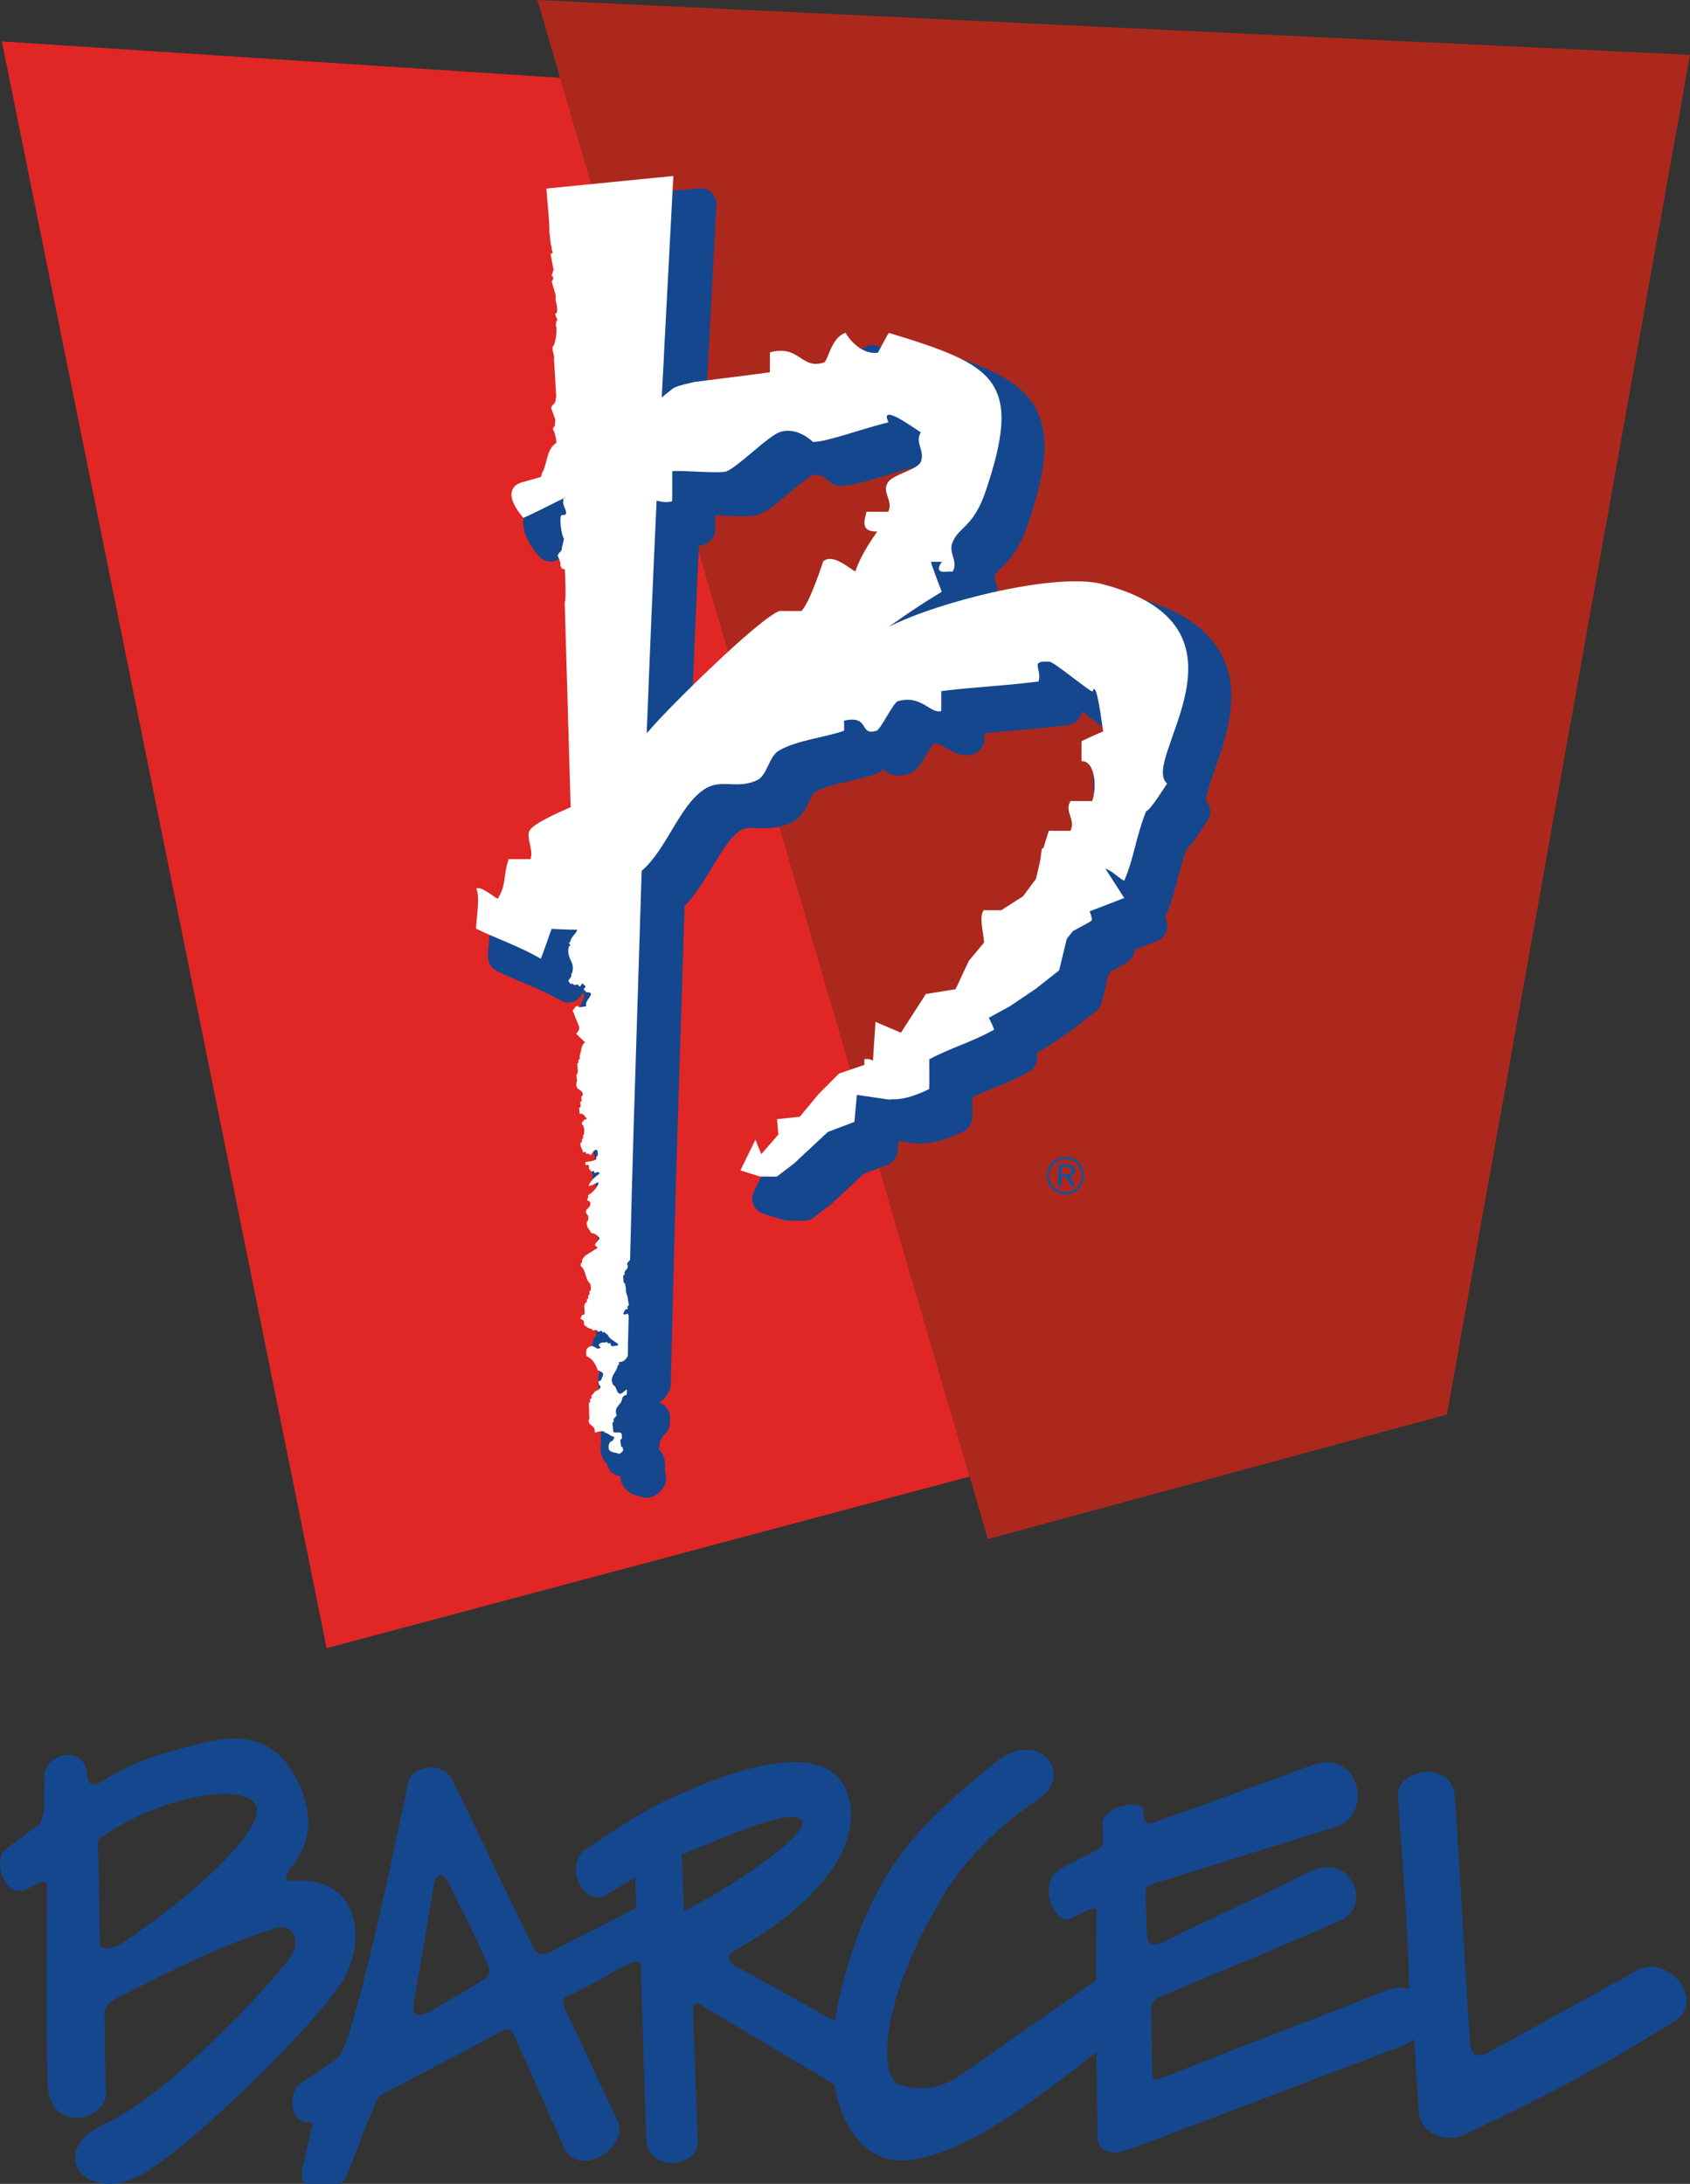 <svg width="65" height="84" viewBox="0 0 65 84" fill="none" xmlns="http://www.w3.org/2000/svg">
<rect x="0" y="0" width="65" height="84" fill="#333333" stroke="none"/>
<g clip-path="url(#clip0_101_3101)">
<path d="M37.995 59.198L55.652 54.408L65 2.11L20.669 0L37.995 59.198Z" fill="#AC281D"/>
<path d="M21.545 2.993L0.071 1.593L12.563 63.395L37.292 56.795L21.545 2.993Z" fill="#E02725"/>
<path d="M22.339 11.377C22.336 11.369 22.333 11.36 22.33 11.352C22.328 11.348 22.325 11.346 22.322 11.343C22.322 11.343 22.328 11.395 22.336 11.432C22.339 11.41 22.34 11.392 22.336 11.376L22.339 11.377Z" fill="#15478E"/>
<path d="M24.866 57.306C24.819 57.306 24.772 57.295 24.73 57.273C24.719 57.268 24.685 57.262 24.661 57.257C24.552 57.235 24.349 57.195 24.222 56.991C24.201 56.957 24.187 56.918 24.18 56.879C24.155 56.719 24.168 56.589 24.223 56.474C24.199 56.466 24.177 56.457 24.155 56.443C24.134 56.448 24.111 56.454 24.09 56.46C24.057 56.469 24.026 56.477 23.995 56.483C23.974 56.487 23.954 56.489 23.935 56.489C23.86 56.489 23.788 56.462 23.733 56.41C23.664 56.347 23.628 56.255 23.635 56.161C23.634 56.16 23.631 56.159 23.63 56.157C23.554 56.098 23.376 55.959 23.398 55.662C23.4 55.627 23.409 55.593 23.423 55.561L23.406 55.062C23.404 55.002 23.421 54.943 23.451 54.893C23.451 54.825 23.471 54.758 23.512 54.705C23.528 54.634 23.57 54.557 23.654 54.485C23.695 54.42 23.744 54.376 23.791 54.346C23.782 54.292 23.779 54.235 23.784 54.173C23.789 54.118 23.807 54.066 23.838 54.022C23.805 53.988 23.778 53.944 23.764 53.896C23.686 53.632 23.575 53.557 23.497 53.523C23.393 53.48 23.322 53.38 23.314 53.267L23.31 53.225C23.298 53.082 23.275 52.813 23.536 52.648C23.618 52.596 23.7 52.567 23.782 52.56C23.719 52.547 23.662 52.513 23.619 52.464C23.489 52.413 23.364 52.322 23.279 52.212C23.244 52.167 23.222 52.112 23.216 52.056C23.189 52.034 23.157 52.005 23.131 51.966C23.08 51.895 23.064 51.803 23.085 51.718C23.097 51.668 23.121 51.623 23.155 51.587C23.18 51.534 23.209 51.493 23.239 51.461C23.23 51.364 23.218 51.175 23.329 51.027C23.335 50.977 23.352 50.93 23.38 50.888C23.385 50.842 23.399 50.798 23.423 50.759C23.423 50.7 23.438 50.643 23.468 50.594C23.372 50.471 23.328 50.325 23.294 50.208C23.278 50.15 23.251 50.062 23.232 50.039C23.148 49.987 23.104 49.903 23.1 49.803L23.095 49.685C23.091 49.616 23.113 49.548 23.151 49.493C23.179 49.369 23.26 49.279 23.298 49.235C23.304 49.229 23.31 49.223 23.315 49.217C23.352 49.149 23.414 49.099 23.486 49.074C23.503 49.06 23.522 49.048 23.542 49.038C23.57 49.025 23.606 49.003 23.645 48.978C23.645 48.949 23.646 48.92 23.651 48.888C23.657 48.854 23.668 48.821 23.684 48.791C23.61 48.762 23.548 48.703 23.516 48.627C23.51 48.613 23.494 48.591 23.479 48.568C23.409 48.47 23.291 48.306 23.335 48.014C23.34 47.986 23.348 47.958 23.36 47.932C23.308 47.852 23.272 47.74 23.303 47.579C23.311 47.538 23.327 47.499 23.351 47.465C23.362 47.449 23.374 47.434 23.385 47.421C23.354 47.377 23.333 47.326 23.327 47.272C23.32 47.205 23.335 47.138 23.37 47.08C23.364 46.996 23.393 46.913 23.451 46.85C23.438 46.829 23.427 46.804 23.42 46.78C23.373 46.627 23.451 46.466 23.56 46.329C23.553 46.321 23.547 46.314 23.542 46.308C23.492 46.275 23.452 46.226 23.428 46.169C23.416 46.162 23.405 46.155 23.394 46.146C23.326 46.094 23.282 46.014 23.276 45.926L23.268 45.806C23.265 45.752 23.274 45.7 23.296 45.653C23.296 45.653 23.293 45.652 23.293 45.651C23.226 45.599 23.184 45.521 23.177 45.436C23.177 45.425 23.177 45.423 23.16 45.394C23.109 45.299 23.059 45.183 23.088 44.988C23.095 44.942 23.112 44.898 23.138 44.86C23.143 44.816 23.157 44.774 23.179 44.737C23.179 44.678 23.198 44.622 23.23 44.574C23.23 44.569 23.23 44.563 23.23 44.559C23.213 44.539 23.198 44.517 23.187 44.493C23.153 44.42 23.114 44.297 23.165 44.164C23.106 44.114 23.068 44.043 23.06 43.965L23.035 43.728C23.027 43.657 23.044 43.589 23.08 43.532L23.077 43.502C23.068 43.433 23.084 43.363 23.12 43.304L23.118 43.282C23.115 43.259 23.116 43.237 23.119 43.215C23.043 43.156 22.95 43.056 22.93 42.887C22.922 42.87 22.914 42.852 22.91 42.833C22.885 42.749 22.9 42.662 22.942 42.591C22.931 42.529 22.923 42.445 22.942 42.354C22.949 42.319 22.964 42.286 22.982 42.255C22.98 42.221 22.976 42.178 22.972 42.145C22.967 42.1 22.962 42.053 22.959 42.006C22.955 41.944 22.971 41.884 23.001 41.832C23.003 41.775 23.021 41.719 23.054 41.673C23.056 41.641 23.065 41.609 23.077 41.579C23.088 41.555 23.096 41.506 23.104 41.46C23.118 41.391 23.133 41.305 23.167 41.218L23.015 41.073C22.91 40.972 22.89 40.809 22.97 40.686C22.984 40.663 23.002 40.64 23.02 40.615C23.02 40.614 23.023 40.613 23.024 40.612C22.942 40.419 22.871 40.241 22.805 40.058C22.764 39.945 22.792 39.82 22.877 39.736C22.878 39.733 22.883 39.725 22.889 39.717C22.932 39.651 23.046 39.477 23.279 39.477C23.293 39.477 23.308 39.477 23.322 39.479C23.332 39.479 23.343 39.482 23.352 39.484C23.358 39.472 23.364 39.459 23.372 39.446C23.362 39.437 23.354 39.426 23.346 39.414C23.314 39.387 23.288 39.358 23.268 39.325C23.228 39.317 23.191 39.302 23.159 39.28C23.148 39.281 23.137 39.282 23.126 39.282C23.066 39.282 23.008 39.264 22.959 39.231C22.884 39.217 22.8 39.175 22.73 39.071C22.669 39.019 22.628 38.943 22.622 38.858C22.611 38.709 22.682 38.608 22.728 38.552C22.724 38.489 22.74 38.425 22.775 38.37C22.78 38.361 22.786 38.354 22.792 38.345C22.798 38.281 22.777 38.235 22.737 38.147C22.669 37.999 22.567 37.777 22.645 37.424C22.618 37.326 22.641 37.218 22.711 37.139C22.711 37.139 22.711 37.137 22.712 37.136C22.629 37.133 22.55 37.129 22.481 37.125C22.457 37.193 22.429 37.271 22.405 37.342C22.154 38.062 22.136 38.096 22.087 38.156C22.027 38.226 21.943 38.264 21.857 38.264C21.805 38.264 21.752 38.251 21.704 38.222C21.25 37.952 20.676 37.709 20.17 37.495C19.827 37.349 19.502 37.212 19.235 37.077C19.133 37.024 19.069 36.92 19.069 36.804C19.069 36.693 19.083 36.544 19.1 36.371C19.124 36.124 19.178 35.547 19.111 35.415C19.045 35.286 19.076 35.12 19.188 35.03C19.26 34.972 19.35 34.941 19.449 34.941C19.642 34.941 19.845 35.057 20.083 35.216C20.139 35.068 20.155 34.938 20.176 34.78C20.201 34.587 20.232 34.349 20.339 34.031C20.382 33.908 20.496 33.826 20.625 33.826L21.185 33.827C21.174 33.757 21.159 33.681 21.147 33.627C21.089 33.356 21.017 33.018 21.241 32.776C21.452 32.53 21.922 32.284 22.7 31.936C22.646 30.115 22.479 24.264 22.479 24.264C22.479 24.223 22.485 24.183 22.498 24.147C22.52 24.035 22.512 23.599 22.492 23.199C22.453 23.166 22.416 23.121 22.384 23.059C22.334 23 22.308 22.922 22.314 22.84C22.319 22.773 22.307 22.749 22.271 22.677C22.26 22.654 22.248 22.631 22.237 22.608C22.219 22.569 22.21 22.526 22.21 22.484C22.21 22.296 22.31 22.183 22.367 22.126C22.368 22.111 22.372 22.098 22.375 22.083C22.387 22.038 22.415 21.936 22.435 21.849C22.321 21.565 22.314 21.133 22.314 21.128C22.313 21.014 22.32 20.88 22.379 20.771C22.351 20.784 22.325 20.797 22.298 20.811C21.93 20.996 21.581 21.17 21.304 21.287C21.267 21.302 21.227 21.31 21.189 21.31C21.104 21.31 21.019 21.273 20.962 21.204C20.531 20.699 20.365 20.278 20.453 19.918C20.486 19.779 20.595 19.527 20.935 19.385C20.954 19.375 20.974 19.367 20.995 19.361L21.622 19.183C21.634 19.154 21.647 19.125 21.665 19.094C21.712 19.005 21.744 18.881 21.777 18.751C21.84 18.507 21.917 18.207 22.141 17.985C22.129 17.917 22.112 17.853 22.099 17.818C22.048 17.757 22.02 17.677 22.029 17.593L22.038 17.49C22.044 17.429 22.067 17.373 22.103 17.326C22.103 17.305 22.105 17.28 22.108 17.255C22.096 17.222 22.084 17.189 22.072 17.156C22.037 17.062 22.002 16.968 21.972 16.876C21.96 16.837 21.955 16.797 21.958 16.756C21.972 16.586 22.069 16.485 22.125 16.429C22.119 16.376 22.127 16.324 22.147 16.275L22.066 14.87C22.066 14.85 22.066 14.83 22.069 14.811C22.064 14.792 22.058 14.772 22.053 14.751C22.026 14.648 22.007 14.577 22.013 14.503L22.019 14.391C22.023 14.316 22.055 14.246 22.105 14.194C22.137 14.094 22.169 13.857 22.163 13.756C22.144 13.712 22.136 13.662 22.139 13.614L22.154 13.41C22.154 13.396 22.157 13.381 22.16 13.367C22.129 13.292 22.1 13.194 22.123 13.083C22.133 13.033 22.155 12.988 22.185 12.95C22.185 12.942 22.185 12.934 22.185 12.925L22.125 12.639C22.114 12.589 22.117 12.538 22.131 12.489C22.12 12.435 22.089 12.334 22.069 12.269C22.013 12.095 21.966 11.948 21.994 11.817C21.967 11.748 21.965 11.672 21.99 11.601C22.006 11.556 22.031 11.474 22.041 11.422C22.011 11.312 21.993 11.202 21.976 11.095C21.966 11.037 21.957 10.977 21.945 10.919C21.929 10.843 21.943 10.765 21.981 10.702C21.976 10.677 21.973 10.649 21.971 10.618C21.934 10.48 21.927 10.383 21.921 10.297C21.916 10.228 21.912 10.173 21.89 10.088C21.878 10.04 21.878 9.992 21.889 9.944C21.896 9.817 21.851 9.285 21.823 8.964C21.8 8.691 21.78 8.456 21.776 8.343C21.771 8.184 21.89 8.048 22.048 8.032L26.927 7.549C26.937 7.549 26.946 7.548 26.956 7.548C27.033 7.548 27.108 7.578 27.164 7.632C27.228 7.692 27.262 7.779 27.257 7.868L26.893 14.786C26.877 15.094 26.86 15.412 26.843 15.738C26.99 15.66 27.21 15.599 27.538 15.524C27.596 15.51 27.642 15.501 27.665 15.493C27.681 15.488 27.703 15.483 27.72 15.481C28.467 15.387 29.798 15.221 30.368 15.144L30.371 14.642C30.371 14.504 30.463 14.384 30.594 14.348C30.771 14.301 30.934 14.278 31.089 14.278C31.516 14.278 31.788 14.455 32.006 14.598C32.184 14.714 32.292 14.78 32.443 14.78C32.483 14.78 32.528 14.775 32.575 14.766C32.594 14.724 32.617 14.668 32.635 14.623C32.767 14.3 32.989 13.757 33.492 13.599C33.522 13.589 33.552 13.586 33.581 13.586C33.69 13.586 33.795 13.646 33.848 13.75C33.853 13.758 33.856 13.766 33.859 13.774C33.924 13.887 34.243 14.317 34.641 14.357C34.965 13.745 35.003 13.707 35.038 13.674C35.094 13.62 35.169 13.59 35.245 13.59C35.274 13.59 35.303 13.594 35.331 13.604C37.613 14.299 39.039 14.801 39.606 15.921C40.058 16.812 39.951 18.03 39.238 20.125C38.927 21.023 38.565 21.377 38.301 21.636C38.153 21.78 38.047 21.885 37.979 22.052C37.93 22.16 37.951 22.243 37.999 22.407C38.06 22.616 38.143 22.903 37.957 23.232C37.901 23.329 37.8 23.384 37.696 23.384C37.67 23.384 37.645 23.38 37.621 23.374C37.596 23.374 37.572 23.377 37.545 23.379C37.507 23.381 37.466 23.385 37.426 23.386C37.431 23.398 37.436 23.412 37.441 23.423C37.489 23.551 37.532 23.666 37.562 23.746C37.593 23.834 37.584 23.928 37.541 24.004C39.166 23.518 41.054 23.144 42.426 23.144C42.855 23.144 43.22 23.182 43.508 23.256C45.158 23.682 46.207 24.361 46.718 25.332C47.436 26.698 46.862 28.317 46.443 29.498C46.23 30.099 45.965 30.846 46.139 30.99C46.264 31.093 46.285 31.278 46.188 31.409C46.176 31.425 46.147 31.471 46.108 31.532C45.733 32.11 45.533 32.379 45.383 32.5C45.204 32.979 45.106 33.357 45.011 33.724C44.901 34.152 44.796 34.556 44.579 35.08C44.547 35.159 44.486 35.216 44.412 35.246L44.552 35.462C44.601 35.539 44.613 35.635 44.585 35.722C44.558 35.81 44.492 35.879 44.406 35.912L43.341 36.323C43.369 36.449 43.365 36.555 43.302 36.653C43.232 36.755 43.136 36.809 42.639 37.075L42.523 37.137L42.365 37.334L42.086 38.484C42.071 38.551 42.032 38.609 41.979 38.652L41.082 39.358C41.082 39.358 41.07 39.366 41.064 39.371L40.052 40.053C40.043 40.058 40.036 40.064 40.026 40.068L39.487 40.361C39.52 40.434 39.551 40.505 39.578 40.571C39.637 40.713 39.579 40.878 39.445 40.953C38.959 41.225 38.51 41.409 38.076 41.585C37.744 41.72 37.428 41.85 37.1 42.015C37.106 43.089 37.104 43.093 37.006 43.191C36.982 43.215 36.955 43.235 36.925 43.249C36.348 43.532 35.843 43.674 35.422 43.674C35.403 43.674 35.384 43.674 35.366 43.674L35.358 43.676C35.331 43.684 35.305 43.687 35.277 43.687C35.263 43.687 35.248 43.687 35.234 43.684L34.286 43.546L34.221 44.265C34.21 44.381 34.136 44.481 34.027 44.522L33.059 44.889L31.8 46.065C31.793 46.072 31.786 46.078 31.777 46.084L31.117 46.588C31.065 46.628 31.001 46.649 30.935 46.649L30.283 46.642C30.254 46.642 30.225 46.638 30.197 46.629L29.447 46.394C29.362 46.367 29.294 46.306 29.259 46.224C29.224 46.142 29.226 46.049 29.266 45.97L29.841 44.793C29.892 44.69 29.996 44.624 30.111 44.624C30.114 44.624 30.117 44.624 30.12 44.624C30.238 44.628 30.343 44.701 30.389 44.81L30.432 44.914L30.687 44.622L30.645 44.162C30.631 43.996 30.75 43.849 30.913 43.832L31.668 43.752L32.315 42.971C32.321 42.964 32.327 42.956 32.334 42.95L33.118 42.166C33.15 42.133 33.19 42.108 33.233 42.094L34.005 41.828C34.005 41.81 34.008 41.798 34.008 41.794C34.022 41.648 34.137 41.534 34.28 41.521C34.307 41.518 34.334 41.517 34.358 41.516L34.433 40.372C34.439 40.274 34.492 40.185 34.575 40.134C34.623 40.103 34.678 40.089 34.732 40.089C34.772 40.089 34.812 40.096 34.849 40.113L35.596 40.431L36.419 39.156C36.465 39.084 36.539 39.035 36.624 39.022L37.61 38.861L38.05 37.918C38.06 37.894 38.075 37.872 38.092 37.853L38.601 37.242C38.592 37.168 38.58 37.089 38.567 37.007C38.507 36.617 38.445 36.214 38.648 35.922C38.704 35.84 38.795 35.793 38.894 35.793L39.483 35.794L40.203 35.334L40.629 34.761C40.658 34.639 40.686 34.519 40.712 34.403C40.733 34.309 40.754 34.218 40.776 34.125L40.833 33.692C40.843 33.613 40.883 33.542 40.943 33.494C40.995 33.325 41.05 33.146 41.114 32.949C41.154 32.823 41.269 32.738 41.401 32.738L41.986 32.739C41.979 32.693 41.962 32.637 41.937 32.564C41.872 32.367 41.773 32.069 41.979 31.737C42.035 31.648 42.131 31.593 42.234 31.593L42.836 31.595C42.891 31.278 42.855 30.885 42.739 30.716C42.705 30.668 42.687 30.668 42.678 30.668C42.672 30.668 42.666 30.668 42.66 30.668C42.583 30.668 42.507 30.638 42.451 30.585C42.391 30.528 42.355 30.447 42.355 30.363L42.357 29.598C42.357 29.394 42.441 29.355 42.912 29.141C42.969 29.115 43.065 29.071 43.158 29.03C43.089 28.535 43.03 28.181 42.983 27.973C42.858 27.929 42.66 27.784 42.174 27.414C41.922 27.222 41.508 26.907 41.372 26.838C41.347 26.838 41.326 26.837 41.305 26.837C41.334 26.975 41.358 27.161 41.296 27.382C41.262 27.5 41.162 27.586 41.043 27.601C40.203 27.703 39.605 27.753 39.027 27.8C38.555 27.839 38.106 27.875 37.565 27.939L37.562 28.439C37.562 28.574 37.473 28.693 37.343 28.731C37.287 28.747 37.229 28.755 37.17 28.755C36.951 28.755 36.77 28.644 36.595 28.538C36.408 28.424 36.215 28.307 35.96 28.307C35.885 28.307 35.806 28.317 35.724 28.338C35.653 28.419 35.512 28.654 35.425 28.8C35.176 29.219 35.047 29.422 34.865 29.485C34.752 29.52 34.658 29.536 34.572 29.536C34.251 29.536 34.114 29.316 34.039 29.197C33.973 29.09 33.961 29.071 33.838 29.071C33.834 29.071 33.828 29.071 33.821 29.071V29.194C33.821 29.321 33.742 29.435 33.624 29.479C33.346 29.582 33.009 29.66 32.653 29.743C32.112 29.868 31.553 29.997 31.171 30.221C31.056 30.284 30.963 30.478 30.872 30.665C30.746 30.928 30.602 31.227 30.319 31.368C29.952 31.54 29.632 31.562 29.394 31.562C29.306 31.562 29.219 31.558 29.135 31.556C29.06 31.553 28.986 31.55 28.912 31.55C28.685 31.55 28.491 31.579 28.285 31.722C27.851 32.017 27.505 32.595 27.138 33.207C26.809 33.755 26.47 34.32 26.035 34.726L25.731 44.482L25.714 45.06C25.672 46.514 25.63 48.017 25.595 49.565C25.595 49.573 25.595 49.582 25.594 49.59C25.594 49.59 25.551 51.312 25.551 51.314L25.542 51.671C25.542 51.68 25.542 51.689 25.542 51.699C25.529 52.094 25.522 52.487 25.513 52.886L25.506 53.248C25.506 53.291 25.495 53.334 25.477 53.374C25.394 53.55 25.279 53.671 25.133 53.734C25.123 53.751 25.111 53.768 25.098 53.784C25.093 53.79 25.087 53.795 25.082 53.801C25.05 53.895 25.002 53.972 24.961 54.039C24.915 54.115 24.896 54.145 24.895 54.167C24.934 54.203 24.966 54.247 24.99 54.29C25.004 54.281 25.019 54.273 25.033 54.264C25.079 54.239 25.128 54.227 25.178 54.227C25.23 54.227 25.285 54.241 25.332 54.269C25.423 54.324 25.48 54.425 25.478 54.532C25.478 54.61 25.475 54.69 25.468 54.763C25.457 54.881 25.38 54.981 25.27 55.021C25.235 55.158 25.155 55.255 25.099 55.322C25.084 55.34 25.062 55.367 25.051 55.382C25.052 55.387 25.055 55.393 25.058 55.403C25.086 55.468 25.09 55.539 25.07 55.606C25.05 55.678 25.013 55.733 24.979 55.773C24.979 55.808 24.972 55.845 24.959 55.879C24.957 55.882 24.955 55.887 24.954 55.891C25.154 55.929 25.251 56.084 25.274 56.221C25.275 56.23 25.276 56.239 25.277 56.249L25.288 56.4C25.293 56.462 25.279 56.522 25.25 56.573C25.29 56.626 25.314 56.69 25.318 56.763C25.345 56.868 25.344 57.03 25.173 57.174C25.136 57.224 25.084 57.262 25.024 57.282L24.962 57.301C24.932 57.311 24.902 57.316 24.871 57.316L24.866 57.306ZM26.593 20.7C26.477 23.166 26.366 25.776 26.261 28.473C27.436 27.233 30.235 24.513 30.954 24.293C30.982 24.284 31.012 24.279 31.041 24.279L31.738 24.282C31.91 24.021 32.216 23.245 32.429 22.582C32.446 22.531 32.475 22.485 32.516 22.448C32.641 22.336 32.799 22.277 32.972 22.277C33.273 22.277 33.577 22.456 33.806 22.608C33.95 22.283 34.142 21.963 34.294 21.727C34.229 21.689 34.168 21.639 34.117 21.572C33.918 21.302 34.02 20.945 34.095 20.682C34.132 20.552 34.25 20.462 34.383 20.462L34.965 20.463C34.955 20.418 34.938 20.364 34.915 20.295C34.844 20.084 34.737 19.766 34.978 19.439C35.122 19.233 35.411 19.108 35.717 18.974C35.874 18.906 36.135 18.791 36.197 18.723C36.231 18.63 36.209 18.54 36.163 18.38C36.12 18.232 36.065 18.046 36.104 17.835C35.851 17.665 35.65 17.538 35.502 17.456C35.502 17.456 35.502 17.457 35.502 17.458C35.463 17.542 35.388 17.604 35.298 17.625C34.915 17.713 34.468 17.85 34.036 17.981C33.323 18.198 32.709 18.385 32.343 18.385H32.311C32.234 18.383 32.161 18.351 32.107 18.295C32.105 18.293 31.762 17.956 31.362 17.956C31.292 17.956 31.224 17.966 31.157 17.987C30.984 18.037 30.517 18.429 30.178 18.715C29.667 19.144 29.338 19.412 29.093 19.503C29.088 19.504 29.084 19.507 29.08 19.508C28.98 19.54 28.834 19.553 28.592 19.553C28.35 19.553 28.058 19.54 27.773 19.526C27.566 19.516 27.367 19.507 27.212 19.504C27.213 20.45 27.21 20.456 27.148 20.54C27.116 20.584 27.071 20.62 27.021 20.64C26.923 20.681 26.813 20.701 26.684 20.701C26.655 20.701 26.624 20.701 26.593 20.698V20.7Z" fill="#15478E"/>
<path d="M26.953 7.846L26.59 14.764C26.562 15.274 26.533 15.811 26.505 16.372C26.642 16.257 26.78 16.145 26.922 16.038C27.06 15.915 27.652 15.808 27.753 15.775C27.753 15.775 30.392 15.446 30.664 15.401L30.666 14.634C30.825 14.592 30.962 14.573 31.084 14.573C31.726 14.573 31.918 15.077 32.438 15.077C32.528 15.077 32.629 15.061 32.743 15.026C32.897 14.965 33.019 14.056 33.576 13.881C33.565 13.89 34.019 14.655 34.696 14.655C34.737 14.655 34.779 14.652 34.821 14.646C34.821 14.646 35.198 13.927 35.241 13.886C39.312 15.126 40.426 15.679 38.949 20.018C38.48 21.367 37.934 21.344 37.696 21.929C37.505 22.353 37.929 22.656 37.691 23.074C37.676 23.066 37.653 23.064 37.625 23.064C37.56 23.064 37.466 23.076 37.379 23.076C37.199 23.076 37.052 23.023 37.278 22.692H36.865C36.841 22.728 37.163 23.538 37.273 23.845C36.326 24.423 36.063 24.613 35.229 25.195C36.886 24.354 40.334 23.441 42.419 23.441C42.81 23.441 43.153 23.473 43.428 23.544C49.8 25.189 44.856 30.317 45.942 31.22C45.877 31.306 45.281 32.282 45.135 32.282C44.706 33.395 44.704 33.968 44.295 34.958C44.127 34.901 43.87 34.598 43.566 34.492L44.293 35.624L42.964 36.137C43.027 36.317 43.067 36.449 43.044 36.484C43.014 36.528 42.713 36.685 42.322 36.895L42.084 37.193L41.788 38.409L40.89 39.115L39.878 39.798L39.085 40.229C39.172 40.403 39.242 40.558 39.293 40.685C38.404 41.184 37.638 41.375 36.793 41.828C36.793 41.871 36.803 42.961 36.788 42.974C36.204 43.26 35.757 43.369 35.417 43.369C35.385 43.369 35.355 43.369 35.326 43.366L35.272 43.381L34.01 43.197L33.916 44.235L32.892 44.623L31.59 45.838L30.93 46.342L30.281 46.336L29.53 46.101L30.106 44.925L30.334 45.476L30.991 44.721L30.938 44.131L31.814 44.038L32.54 43.162L33.323 42.377L34.295 42.044C34.293 41.905 34.3 41.82 34.3 41.82C34.329 41.818 34.355 41.816 34.381 41.816C34.497 41.816 34.573 41.844 34.629 41.887L34.726 40.389L35.704 40.805L36.664 39.317L37.807 39.131L38.314 38.044L38.904 37.336C38.876 36.922 38.7 36.36 38.886 36.092L39.56 36.095L40.402 35.557L40.898 34.889C40.96 34.64 41.008 34.407 41.063 34.175L41.122 33.727L41.184 33.707C41.246 33.501 41.312 33.284 41.392 33.039L42.222 33.041C42.446 32.595 41.969 32.31 42.227 31.894L43.058 31.896C43.252 31.367 43.169 30.361 42.671 30.361C42.664 30.361 42.656 30.361 42.648 30.361L42.65 29.596C42.65 29.584 43.378 29.251 43.483 29.217C43.459 29.122 43.283 27.584 43.134 27.584C43.114 27.584 43.093 27.614 43.073 27.682C42.867 27.611 41.587 26.534 41.416 26.532C41.365 26.53 41.321 26.529 41.28 26.529C40.688 26.529 41.134 26.815 40.998 27.295C39.364 27.495 38.626 27.492 37.256 27.665L37.254 28.433C37.224 28.441 37.193 28.446 37.163 28.446C36.845 28.446 36.541 27.997 35.953 27.997C35.845 27.997 35.727 28.013 35.598 28.048C35.416 28.08 34.943 29.129 34.762 29.191C34.683 29.215 34.619 29.226 34.566 29.226C34.219 29.226 34.357 28.761 33.832 28.761C33.747 28.761 33.642 28.773 33.516 28.802V29.187C32.839 29.438 31.699 29.551 31.015 29.951C30.629 30.165 30.562 30.899 30.18 31.088C29.892 31.224 29.633 31.25 29.387 31.25C29.221 31.25 29.062 31.238 28.905 31.238C28.64 31.238 28.38 31.273 28.107 31.464C27.176 32.096 26.667 33.788 25.731 34.578L25.422 44.465C25.375 46.102 25.325 47.796 25.286 49.55L25.242 51.293V51.297L25.233 51.678C25.233 51.678 25.233 51.678 25.233 51.679C25.216 52.194 25.207 52.706 25.197 53.231C25.136 53.358 25.053 53.47 24.858 53.47C24.856 53.47 24.855 53.47 24.852 53.47L24.861 53.572C24.831 53.573 24.819 53.592 24.807 53.615C24.767 53.875 24.449 54.041 24.644 54.362C24.762 54.393 24.766 54.689 24.897 54.689C24.933 54.689 24.978 54.667 25.037 54.614C25.08 54.576 25.12 54.547 25.165 54.521C25.165 54.588 25.162 54.66 25.156 54.727C25.062 54.753 24.988 54.794 24.972 54.912C24.94 55.127 24.637 55.199 24.769 55.513C24.743 55.604 24.597 55.634 24.666 55.757C24.549 55.795 24.641 55.949 24.629 56.053C24.619 56.162 24.671 56.182 24.736 56.182C24.771 56.182 24.81 56.176 24.846 56.176C24.903 56.176 24.952 56.189 24.964 56.261L24.975 56.412C24.86 56.453 24.942 56.606 24.938 56.71C24.959 56.754 25.016 56.71 25.004 56.8C25.059 56.908 24.928 56.935 24.919 56.981L24.857 57C24.733 56.936 24.558 56.972 24.467 56.828C24.445 56.683 24.467 56.605 24.536 56.53C24.638 56.509 24.648 56.437 24.685 56.348C24.537 56.339 24.431 56.188 24.299 56.179L24.292 56.145C24.261 56.134 24.228 56.129 24.195 56.129C24.104 56.129 24.011 56.165 23.926 56.182C23.959 55.871 23.669 55.957 23.689 55.682L23.719 55.677L23.697 55.049C23.727 55.042 23.741 55.023 23.749 54.989L23.742 54.886C23.742 54.886 23.75 54.886 23.755 54.886C23.792 54.886 23.803 54.856 23.814 54.835C23.745 54.731 23.881 54.707 23.892 54.652C23.954 54.539 24.119 54.576 24.153 54.415C24.087 54.357 24.067 54.295 24.075 54.193C24.085 54.195 24.094 54.196 24.103 54.196C24.194 54.196 24.192 54.066 24.24 54.004C24.287 53.841 24.139 53.853 24.104 53.796L24.044 53.803C23.965 53.532 23.828 53.334 23.606 53.237C23.594 53.086 23.571 52.972 23.689 52.898C23.738 52.867 23.779 52.855 23.815 52.855C23.918 52.855 23.973 52.952 24.056 52.952C24.082 52.952 24.111 52.942 24.146 52.916L24.08 52.824C24.115 52.682 24.297 52.733 24.413 52.694C24.4 52.731 24.433 52.744 24.448 52.756L24.537 52.74C24.518 52.831 24.569 52.862 24.624 52.862C24.654 52.862 24.686 52.853 24.71 52.84C24.72 52.84 24.733 52.841 24.749 52.841C24.78 52.841 24.819 52.834 24.83 52.785C24.696 52.656 24.481 52.596 24.419 52.402C24.415 52.402 24.411 52.403 24.406 52.403C24.348 52.403 24.333 52.313 24.277 52.313C24.262 52.313 24.244 52.32 24.22 52.339C24.227 52.291 24.203 52.273 24.171 52.273C24.156 52.273 24.138 52.278 24.122 52.286L24.037 52.303C24.032 52.25 24.003 52.233 23.971 52.233C23.962 52.233 23.954 52.233 23.944 52.235L23.836 52.255C23.854 52.219 23.823 52.208 23.802 52.194C23.703 52.183 23.575 52.102 23.507 52.016C23.548 51.834 23.421 51.857 23.369 51.782C23.425 51.753 23.409 51.644 23.495 51.644C23.504 51.644 23.513 51.644 23.524 51.648C23.587 51.483 23.433 51.24 23.631 51.151L23.62 51.053C23.62 51.053 23.628 51.055 23.631 51.055C23.654 51.055 23.663 51.023 23.679 51.008L23.672 50.91C23.697 50.899 23.714 50.881 23.726 50.863L23.717 50.746C23.836 50.707 23.745 50.553 23.767 50.464C23.548 50.32 23.601 49.914 23.393 49.781L23.388 49.663C23.388 49.663 23.398 49.666 23.401 49.666C23.425 49.666 23.435 49.635 23.444 49.615C23.404 49.506 23.536 49.431 23.571 49.355C23.602 49.349 23.659 49.338 23.669 49.302C23.77 49.252 23.904 49.155 24.029 49.081C24.02 48.981 23.921 49.051 23.942 48.93C24.009 48.847 24.063 48.785 24.117 48.709C24.041 48.583 23.922 48.525 23.786 48.498C23.725 48.354 23.589 48.295 23.626 48.051C23.629 48.051 23.631 48.051 23.635 48.051C23.674 48.051 23.684 47.983 23.677 47.933C23.711 47.763 23.554 47.825 23.593 47.628C23.646 47.55 23.791 47.49 23.752 47.31L23.622 47.231C23.647 47.207 23.7 47.116 23.666 47.049C23.854 46.948 23.977 46.792 24.064 46.623L24.058 46.551C23.987 46.569 23.823 46.68 23.767 46.68C23.764 46.68 23.76 46.68 23.756 46.678C23.739 46.688 23.727 46.691 23.719 46.691C23.649 46.691 23.797 46.432 24.109 46.22C24.104 46.175 24.078 46.157 24.049 46.157C24.033 46.157 24.015 46.163 23.999 46.173L23.908 46.191C23.924 46.151 23.892 46.121 23.874 46.11C23.853 46.129 23.836 46.136 23.821 46.136C23.771 46.136 23.753 46.048 23.703 46.043C23.702 45.972 23.724 45.897 23.66 45.876L23.573 45.894L23.565 45.774C23.708 45.746 23.875 45.753 23.991 45.661L23.984 45.557C23.984 45.557 23.991 45.557 23.995 45.557C24.04 45.557 24.051 45.492 24.047 45.448C24.027 45.398 24.052 45.325 24.004 45.304C24.001 45.304 23.998 45.304 23.995 45.304C23.838 45.304 23.853 45.498 23.733 45.506C23.733 45.471 23.721 45.455 23.699 45.445L23.596 45.46C23.61 45.406 23.576 45.395 23.566 45.382L23.474 45.399C23.459 45.226 23.352 45.218 23.382 45.022C23.386 45.023 23.391 45.024 23.393 45.024C23.416 45.024 23.425 44.993 23.439 44.978L23.433 44.882C23.433 44.882 23.439 44.883 23.441 44.883C23.463 44.883 23.474 44.852 23.487 44.832L23.475 44.731L23.51 44.725C23.54 44.601 23.528 44.434 23.474 44.342L23.451 44.348C23.391 44.224 23.511 44.209 23.516 44.145C23.547 44.142 23.607 44.145 23.619 44.09C23.548 44.032 23.511 43.913 23.403 43.913C23.387 43.913 23.37 43.915 23.351 43.921L23.326 43.684C23.392 43.673 23.399 43.617 23.382 43.574L23.368 43.454C23.368 43.454 23.375 43.454 23.377 43.454C23.429 43.454 23.439 43.393 23.419 43.347L23.411 43.245C23.444 43.24 23.459 43.219 23.469 43.197C23.478 42.938 23.172 43.049 23.227 42.734L23.192 42.739C23.31 42.684 23.202 42.534 23.229 42.407L23.252 42.403C23.303 42.277 23.262 42.13 23.253 41.978C23.257 41.979 23.259 41.98 23.263 41.98C23.284 41.98 23.294 41.949 23.304 41.933L23.297 41.836C23.297 41.836 23.304 41.838 23.308 41.838C23.332 41.838 23.344 41.808 23.356 41.789L23.348 41.69C23.418 41.526 23.384 41.289 23.559 41.169L23.217 40.843C23.267 40.765 23.363 40.692 23.323 40.547C23.236 40.348 23.158 40.152 23.082 39.944C23.148 39.881 23.169 39.77 23.275 39.77C23.28 39.77 23.285 39.77 23.291 39.77L23.297 39.8C23.318 39.81 23.342 39.814 23.368 39.814C23.442 39.814 23.526 39.782 23.604 39.782C23.494 39.547 24.057 39.238 23.606 39.238C23.601 39.238 23.598 39.238 23.593 39.238C23.589 39.152 23.483 39.206 23.522 39.081C23.547 39.081 23.559 39.051 23.575 39.036C23.567 38.935 23.494 38.996 23.476 38.901C23.391 38.915 23.419 39.016 23.333 39.016C23.328 39.016 23.324 39.016 23.32 39.016C23.323 38.961 23.288 38.948 23.255 38.948C23.245 38.948 23.235 38.948 23.226 38.95L23.122 38.968C23.134 38.932 23.082 38.922 23.067 38.904C23.048 38.917 23.032 38.922 23.019 38.922C22.967 38.922 22.963 38.832 22.916 38.826C22.909 38.724 23.07 38.69 23.022 38.523L23.051 38.518C23.206 38.045 22.813 37.99 22.934 37.466C22.939 37.469 22.943 37.471 22.948 37.471C22.966 37.471 22.979 37.444 22.992 37.429L22.928 37.332C22.928 37.332 22.939 37.337 22.944 37.337C22.965 37.337 22.975 37.31 22.988 37.289C23.026 37.091 23.197 37.01 23.262 36.834C23.241 36.834 23.22 36.834 23.197 36.834C22.853 36.834 22.351 36.801 22.272 36.801C22.247 36.837 21.893 37.901 21.852 37.949C21.076 37.488 20.024 37.126 19.366 36.793C19.367 36.46 19.529 35.548 19.372 35.257C19.391 35.241 19.418 35.233 19.446 35.233C19.653 35.233 20.064 35.581 20.198 35.645C20.555 35.05 20.386 34.811 20.619 34.118L21.451 34.12C21.609 33.809 21.233 33.211 21.456 32.972C21.675 32.719 22.349 32.408 23.002 32.12C22.956 30.59 22.774 24.243 22.774 24.243C22.846 24.093 22.779 23.018 22.779 23.018C22.795 22.988 22.765 22.969 22.755 22.952C22.738 22.959 22.724 22.963 22.711 22.963C22.645 22.963 22.645 22.866 22.61 22.851C22.624 22.666 22.558 22.581 22.507 22.468C22.507 22.312 22.681 22.313 22.661 22.15C22.661 22.15 22.726 21.909 22.748 21.794C22.663 21.727 22.545 20.974 22.653 20.884C22.667 20.884 22.683 20.884 22.699 20.884C22.77 20.884 22.844 20.874 22.827 20.768C22.8 20.599 22.667 20.498 22.734 20.246C22.767 20.246 22.788 20.23 22.801 20.207C22.219 20.488 21.607 20.813 21.184 20.992C20.197 19.835 21.116 19.642 21.071 19.642L21.867 19.417C21.872 19.362 21.883 19.297 21.923 19.233C22.097 18.91 22.073 18.413 22.39 18.153C22.41 18.136 22.432 18.121 22.454 18.108C22.446 17.895 22.367 17.62 22.325 17.61L22.334 17.507C22.44 17.488 22.375 17.324 22.416 17.222C22.365 17.077 22.302 16.919 22.253 16.772C22.265 16.62 22.475 16.608 22.418 16.383H22.45L22.361 14.842C22.361 14.842 22.363 14.842 22.364 14.842C22.4 14.842 22.302 14.566 22.308 14.514L22.314 14.397C22.417 14.369 22.503 13.695 22.434 13.624L22.448 13.421C22.564 13.404 22.391 13.239 22.412 13.134H22.445C22.515 13.038 22.477 13.003 22.481 12.884L22.415 12.566C22.504 12.455 22.185 11.845 22.311 11.845C22.314 11.845 22.316 11.845 22.319 11.845C22.32 11.796 22.355 11.724 22.298 11.694H22.268C22.268 11.694 22.325 11.534 22.337 11.428C22.341 11.45 22.347 11.467 22.353 11.467C22.357 11.467 22.359 11.464 22.363 11.454C22.352 11.428 22.346 11.401 22.338 11.373C22.337 11.362 22.334 11.353 22.329 11.347C22.285 11.186 22.267 11.012 22.233 10.847C22.388 10.747 22.275 10.823 22.263 10.556C22.193 10.317 22.235 10.24 22.177 10.003C22.219 9.902 22.08 8.611 22.072 8.324L26.951 7.841M32.34 18.083C32.333 18.083 32.324 18.083 32.317 18.083C32.317 18.083 31.895 17.655 31.359 17.655C31.264 17.655 31.166 17.668 31.065 17.7C30.628 17.825 29.432 19.054 28.985 19.221C28.913 19.244 28.769 19.252 28.588 19.252C28.144 19.252 27.482 19.203 27.12 19.203C27.026 19.203 26.951 19.206 26.907 19.215C26.907 19.263 26.911 20.352 26.903 20.362C26.84 20.387 26.764 20.4 26.68 20.4C26.569 20.4 26.442 20.38 26.305 20.346C26.183 22.931 26.055 25.903 25.924 29.279L26.039 29.161C26.666 28.399 30.301 24.808 31.037 24.583L31.87 24.586C32.186 24.311 32.712 22.676 32.712 22.676C32.788 22.608 32.874 22.581 32.968 22.581C33.342 22.581 33.809 23.015 33.951 23.06C34.164 22.369 34.792 21.531 34.792 21.531C34.209 21.53 34.248 21.224 34.38 20.766L35.212 20.768C35.431 20.341 34.928 20.004 35.217 19.617C35.412 19.333 36.331 19.148 36.462 18.857C36.644 18.419 36.219 18.114 36.467 17.712C36.371 17.666 35.521 17.035 35.245 17.035C35.146 17.035 35.121 17.114 35.225 17.328C34.237 17.558 32.872 18.08 32.338 18.08M26.953 7.237C26.934 7.237 26.915 7.237 26.894 7.24L22.015 7.723C21.701 7.754 21.463 8.026 21.473 8.346C21.476 8.461 21.493 8.663 21.52 8.984C21.542 9.258 21.586 9.757 21.584 9.907C21.571 9.989 21.574 10.075 21.595 10.157C21.61 10.217 21.612 10.251 21.617 10.313C21.623 10.397 21.63 10.506 21.668 10.656C21.633 10.757 21.624 10.867 21.646 10.975C21.657 11.028 21.665 11.084 21.675 11.139C21.689 11.225 21.705 11.32 21.727 11.418C21.719 11.444 21.71 11.474 21.702 11.493C21.663 11.604 21.657 11.723 21.683 11.834C21.67 12.012 21.727 12.191 21.778 12.356C21.79 12.393 21.807 12.448 21.819 12.491C21.811 12.559 21.813 12.627 21.828 12.696L21.867 12.885C21.849 12.925 21.835 12.969 21.825 13.014C21.794 13.163 21.817 13.295 21.849 13.397L21.836 13.584C21.831 13.657 21.838 13.73 21.859 13.8C21.857 13.868 21.842 13.975 21.828 14.045C21.763 14.138 21.722 14.249 21.716 14.367L21.71 14.476C21.701 14.6 21.729 14.707 21.759 14.82C21.759 14.824 21.761 14.828 21.761 14.831C21.761 14.847 21.761 14.864 21.761 14.88L21.838 16.224C21.831 16.25 21.826 16.275 21.823 16.301C21.752 16.392 21.67 16.532 21.654 16.723C21.647 16.805 21.657 16.886 21.682 16.963C21.715 17.062 21.751 17.16 21.785 17.255C21.758 17.316 21.74 17.383 21.734 17.452L21.724 17.555C21.712 17.681 21.74 17.802 21.797 17.907C21.611 18.159 21.538 18.443 21.481 18.666C21.457 18.761 21.432 18.858 21.407 18.919L20.91 19.059C20.872 19.07 20.836 19.083 20.802 19.1C20.349 19.296 20.203 19.643 20.155 19.835C20.042 20.297 20.23 20.807 20.728 21.392C20.845 21.53 21.012 21.603 21.184 21.603C21.262 21.603 21.34 21.587 21.415 21.555C21.593 21.48 21.796 21.384 22.015 21.277C22.026 21.433 22.053 21.651 22.118 21.852C22.108 21.892 22.097 21.933 22.087 21.967C22.006 22.066 21.905 22.233 21.906 22.473C21.906 22.559 21.925 22.643 21.96 22.722C21.972 22.75 21.985 22.776 21.998 22.802C22.002 22.81 22.006 22.817 22.009 22.824C22.003 22.965 22.045 23.102 22.125 23.211C22.146 23.25 22.168 23.285 22.192 23.316C22.207 23.647 22.21 23.958 22.199 24.068C22.18 24.131 22.172 24.197 22.174 24.262C22.175 24.321 22.331 29.732 22.39 31.732C21.674 32.059 21.246 32.298 21.011 32.567C20.744 32.862 20.764 33.225 20.816 33.513H20.623C20.623 33.513 20.623 33.513 20.622 33.513C20.364 33.513 20.136 33.679 20.053 33.925C19.936 34.272 19.902 34.528 19.876 34.732C19.876 34.732 19.876 34.735 19.876 34.736C19.735 34.67 19.596 34.63 19.449 34.63C19.282 34.63 19.126 34.684 19 34.785C18.779 34.961 18.71 35.267 18.83 35.523C18.862 35.671 18.82 36.118 18.799 36.334C18.782 36.514 18.767 36.671 18.767 36.795C18.767 37.027 18.894 37.238 19.099 37.342C19.375 37.482 19.704 37.621 20.052 37.769C20.574 37.99 21.113 38.219 21.55 38.478C21.645 38.534 21.749 38.562 21.854 38.562C22.026 38.562 22.196 38.488 22.314 38.347C22.353 38.299 22.38 38.263 22.42 38.171C22.435 38.208 22.45 38.239 22.463 38.269C22.465 38.275 22.469 38.282 22.473 38.289C22.452 38.338 22.439 38.388 22.432 38.439C22.371 38.535 22.308 38.682 22.321 38.872C22.332 39.028 22.4 39.168 22.506 39.269C22.569 39.352 22.639 39.409 22.707 39.449C22.683 39.478 22.66 39.51 22.639 39.542C22.492 39.71 22.447 39.946 22.524 40.158C22.574 40.294 22.628 40.432 22.686 40.574C22.568 40.811 22.616 41.103 22.811 41.288L22.827 41.305C22.82 41.339 22.814 41.371 22.809 41.398C22.806 41.42 22.8 41.45 22.796 41.464C22.783 41.495 22.773 41.528 22.766 41.562C22.738 41.617 22.719 41.676 22.708 41.737C22.671 41.824 22.653 41.92 22.658 42.017C22.661 42.075 22.667 42.127 22.672 42.173C22.672 42.179 22.673 42.185 22.675 42.191C22.664 42.22 22.654 42.251 22.647 42.281C22.627 42.376 22.625 42.464 22.631 42.535C22.589 42.652 22.583 42.782 22.618 42.91C22.623 42.928 22.63 42.948 22.636 42.965C22.657 43.078 22.703 43.196 22.79 43.305C22.777 43.358 22.77 43.411 22.771 43.466C22.737 43.554 22.723 43.651 22.732 43.752L22.758 43.989C22.767 44.078 22.795 44.162 22.84 44.237C22.83 44.383 22.867 44.507 22.897 44.58C22.891 44.601 22.888 44.623 22.884 44.645C22.871 44.678 22.859 44.711 22.852 44.746C22.821 44.804 22.801 44.869 22.79 44.934C22.747 45.224 22.836 45.417 22.885 45.511C22.9 45.589 22.927 45.662 22.969 45.728C22.967 45.758 22.967 45.788 22.969 45.82L22.978 45.941C22.99 46.102 23.064 46.251 23.184 46.357C23.117 46.495 23.085 46.648 23.12 46.809C23.095 46.87 23.078 46.934 23.073 47C23.034 47.093 23.02 47.194 23.03 47.296C23.033 47.329 23.039 47.36 23.046 47.391C23.03 47.431 23.016 47.471 23.009 47.514C22.985 47.636 22.979 47.793 23.04 47.955C23.04 47.958 23.04 47.959 23.04 47.961C22.978 48.376 23.16 48.632 23.238 48.74C23.243 48.746 23.247 48.752 23.251 48.759C23.262 48.782 23.274 48.804 23.287 48.826C23.2 48.875 23.127 48.944 23.073 49.028C22.973 49.142 22.912 49.253 22.877 49.357C22.819 49.456 22.789 49.573 22.794 49.692L22.799 49.81C22.806 49.969 22.873 50.117 22.985 50.224C22.992 50.245 23 50.27 23.004 50.29C23.031 50.381 23.067 50.503 23.133 50.626C23.13 50.64 23.127 50.656 23.126 50.672C23.111 50.706 23.101 50.74 23.092 50.776C23.072 50.815 23.056 50.857 23.045 50.901C22.978 51.015 22.933 51.163 22.932 51.355C22.92 51.374 22.909 51.394 22.897 51.415C22.847 51.481 22.811 51.557 22.79 51.639C22.748 51.81 22.782 51.992 22.883 52.136C22.902 52.163 22.921 52.188 22.942 52.209C22.963 52.275 22.996 52.339 23.039 52.395C23.082 52.45 23.132 52.502 23.186 52.548C22.971 52.803 22.997 53.115 23.008 53.247L23.012 53.286C23.028 53.514 23.169 53.712 23.376 53.801C23.412 53.817 23.45 53.903 23.472 53.98C23.48 54.003 23.488 54.026 23.498 54.048C23.489 54.079 23.484 54.112 23.482 54.146C23.481 54.169 23.48 54.191 23.478 54.212C23.459 54.234 23.44 54.257 23.421 54.283C23.33 54.37 23.271 54.466 23.238 54.565C23.192 54.639 23.162 54.723 23.151 54.809C23.116 54.89 23.099 54.978 23.103 55.071L23.119 55.511C23.107 55.551 23.099 55.593 23.096 55.637C23.07 55.981 23.226 56.194 23.345 56.309C23.371 56.432 23.434 56.547 23.529 56.633C23.624 56.721 23.743 56.773 23.867 56.788C23.869 56.833 23.874 56.879 23.881 56.926C23.895 57.005 23.922 57.082 23.965 57.15C24.161 57.466 24.469 57.528 24.601 57.554C24.609 57.555 24.617 57.556 24.625 57.559C24.701 57.592 24.783 57.609 24.864 57.609C24.926 57.609 24.987 57.599 25.046 57.581L25.108 57.561C25.217 57.526 25.312 57.46 25.384 57.375C25.612 57.167 25.653 56.914 25.609 56.705C25.603 56.648 25.59 56.592 25.57 56.539C25.582 56.483 25.585 56.425 25.582 56.365L25.571 56.215C25.57 56.195 25.567 56.177 25.564 56.159C25.535 55.987 25.453 55.843 25.334 55.74C25.341 55.721 25.348 55.701 25.354 55.68C25.376 55.604 25.383 55.523 25.373 55.446C25.418 55.389 25.468 55.314 25.509 55.221C25.649 55.12 25.744 54.96 25.76 54.781C25.767 54.699 25.772 54.61 25.772 54.523C25.772 54.308 25.661 54.109 25.478 53.998C25.44 53.975 25.4 53.956 25.359 53.943C25.5 53.857 25.637 53.717 25.743 53.495C25.78 53.418 25.799 53.332 25.802 53.246L25.809 52.888C25.817 52.48 25.825 52.094 25.838 51.701C25.838 51.688 25.838 51.673 25.838 51.66L25.846 51.344C25.848 51.324 25.849 51.304 25.848 51.284L25.89 49.6C25.89 49.588 25.891 49.576 25.892 49.563C25.927 48.016 25.97 46.511 26.011 45.056L26.028 44.481L26.329 34.85C26.749 34.427 27.075 33.883 27.392 33.355C27.726 32.798 28.071 32.222 28.448 31.968C28.45 31.967 28.453 31.964 28.455 31.963C28.582 31.874 28.698 31.844 28.911 31.844C28.977 31.844 29.047 31.846 29.123 31.85C29.209 31.854 29.298 31.857 29.393 31.857C29.663 31.857 30.025 31.833 30.439 31.64C30.444 31.637 30.447 31.635 30.452 31.634C30.828 31.446 31.003 31.084 31.144 30.792C31.192 30.691 31.273 30.524 31.32 30.479C31.32 30.479 31.322 30.478 31.323 30.477C31.666 30.276 32.227 30.147 32.721 30.031C33.087 29.946 33.433 29.867 33.729 29.756C33.824 29.721 33.905 29.664 33.969 29.591C34.097 29.715 34.289 29.833 34.572 29.833C34.689 29.833 34.81 29.812 34.945 29.771C34.95 29.77 34.956 29.767 34.961 29.766C35.255 29.665 35.417 29.396 35.683 28.95C35.742 28.851 35.829 28.704 35.893 28.608C35.916 28.605 35.938 28.604 35.958 28.604C36.121 28.604 36.247 28.676 36.438 28.792C36.628 28.907 36.867 29.052 37.169 29.052C37.255 29.052 37.341 29.04 37.425 29.015C37.682 28.941 37.86 28.704 37.862 28.433V28.204C38.286 28.159 38.66 28.127 39.049 28.096C39.63 28.048 40.232 27.998 41.077 27.895C41.317 27.866 41.517 27.693 41.583 27.458C41.593 27.425 41.6 27.394 41.606 27.362C41.74 27.461 41.882 27.569 41.991 27.652C42.365 27.936 42.57 28.088 42.717 28.175C42.748 28.335 42.784 28.557 42.825 28.839C42.812 28.845 42.798 28.851 42.785 28.857C42.684 28.904 42.587 28.948 42.513 28.984C42.364 29.056 42.054 29.203 42.054 29.592L42.051 30.356C42.051 30.524 42.119 30.685 42.239 30.8C42.318 30.876 42.415 30.928 42.518 30.951C42.542 31.031 42.558 31.153 42.558 31.283H42.232C42.232 31.283 42.232 31.283 42.23 31.283C42.022 31.283 41.83 31.391 41.72 31.57C41.518 31.898 41.533 32.202 41.583 32.429H41.398C41.398 32.429 41.398 32.429 41.397 32.429C41.136 32.429 40.904 32.598 40.824 32.849C40.773 33.005 40.725 33.159 40.675 33.325C40.598 33.413 40.546 33.524 40.53 33.646L40.476 34.063C40.456 34.152 40.435 34.241 40.415 34.33C40.393 34.426 40.371 34.523 40.347 34.623L39.992 35.101L39.392 35.484H38.892C38.892 35.484 38.892 35.483 38.89 35.483C38.694 35.483 38.51 35.579 38.398 35.742C38.126 36.134 38.201 36.619 38.267 37.048C38.272 37.081 38.277 37.113 38.282 37.145L37.859 37.652C37.825 37.692 37.798 37.737 37.775 37.785L37.403 38.583L36.574 38.718C36.407 38.744 36.259 38.842 36.166 38.985L35.48 40.049L34.964 39.83C34.89 39.798 34.81 39.782 34.731 39.782C34.62 39.782 34.511 39.813 34.414 39.873C34.248 39.977 34.144 40.154 34.13 40.352L34.072 41.263C33.925 41.325 33.808 41.445 33.748 41.594L33.134 41.804C33.047 41.833 32.969 41.883 32.904 41.948L32.121 42.732C32.108 42.746 32.095 42.759 32.083 42.774L31.513 43.461L30.879 43.529C30.552 43.565 30.314 43.859 30.344 44.19L30.361 44.375C30.289 44.342 30.21 44.322 30.128 44.32C30.122 44.32 30.116 44.32 30.11 44.32C29.882 44.32 29.672 44.451 29.572 44.659L28.996 45.836C28.918 45.995 28.913 46.181 28.983 46.346C29.053 46.51 29.19 46.634 29.357 46.686L30.108 46.921C30.163 46.938 30.221 46.948 30.28 46.948L30.929 46.954C30.929 46.954 30.932 46.954 30.935 46.954C31.066 46.954 31.192 46.911 31.297 46.831L31.957 46.327C31.973 46.315 31.989 46.302 32.003 46.288L33.218 45.153L34.132 44.807C34.348 44.725 34.499 44.524 34.519 44.292L34.555 43.892L35.191 43.984C35.219 43.988 35.247 43.99 35.276 43.99C35.317 43.99 35.358 43.987 35.397 43.978C35.405 43.978 35.412 43.978 35.42 43.978C35.893 43.978 36.429 43.83 37.054 43.523C37.114 43.494 37.17 43.454 37.217 43.406C37.401 43.22 37.401 43.091 37.401 42.546C37.401 42.434 37.401 42.314 37.401 42.206C37.661 42.083 37.918 41.977 38.187 41.867C38.629 41.686 39.088 41.5 39.589 41.218C39.843 41.075 39.959 40.771 39.87 40.496L40.167 40.334C40.184 40.325 40.201 40.315 40.216 40.304L41.228 39.622C41.24 39.613 41.252 39.605 41.263 39.596L42.161 38.889C42.268 38.805 42.344 38.687 42.375 38.555L42.638 37.471L42.715 37.375L42.778 37.34C43.319 37.051 43.431 36.99 43.541 36.832C43.544 36.827 43.547 36.822 43.55 36.817C43.613 36.72 43.643 36.623 43.653 36.524L44.511 36.193C44.68 36.128 44.811 35.988 44.868 35.814C44.925 35.64 44.899 35.449 44.8 35.294C44.821 35.263 44.839 35.23 44.853 35.193C45.078 34.649 45.19 34.215 45.299 33.797C45.386 33.456 45.478 33.106 45.636 32.672C45.831 32.489 46.044 32.177 46.356 31.696C46.39 31.643 46.416 31.603 46.431 31.582C46.605 31.343 46.583 31.014 46.384 30.803C46.374 30.587 46.584 29.996 46.724 29.597C47.162 28.362 47.762 26.67 46.981 25.184C46.428 24.133 45.317 23.405 43.581 22.957C43.268 22.877 42.878 22.835 42.423 22.835C41.206 22.835 39.591 23.123 38.1 23.525C38.144 23.484 38.184 23.435 38.215 23.379C38.467 22.939 38.352 22.549 38.285 22.317C38.272 22.272 38.253 22.205 38.249 22.175C38.25 22.171 38.253 22.166 38.254 22.162C38.296 22.058 38.362 21.991 38.508 21.849C38.793 21.569 39.184 21.186 39.518 20.222C40.262 18.036 40.364 16.75 39.871 15.777C39.249 14.549 37.773 14.025 35.416 13.306C35.359 13.289 35.3 13.28 35.242 13.28C35.089 13.28 34.94 13.339 34.827 13.448C34.767 13.507 34.728 13.543 34.49 13.986C34.324 13.891 34.177 13.713 34.122 13.624C34.118 13.618 34.116 13.611 34.112 13.605C34.008 13.398 33.798 13.274 33.577 13.274C33.53 13.274 33.482 13.28 33.435 13.291C33.422 13.295 33.41 13.298 33.397 13.302C32.786 13.495 32.518 14.1 32.371 14.457C32.323 14.438 32.263 14.401 32.164 14.336C31.939 14.189 31.6 13.967 31.084 13.967C30.902 13.967 30.715 13.994 30.512 14.049C30.25 14.12 30.066 14.359 30.065 14.634V14.871C29.45 14.952 28.42 15.082 27.679 15.174C27.644 15.179 27.609 15.187 27.574 15.197C27.55 15.204 27.513 15.212 27.467 15.223C27.354 15.249 27.253 15.273 27.163 15.297C27.172 15.129 27.181 14.963 27.189 14.8L27.554 7.881C27.563 7.703 27.496 7.532 27.368 7.409C27.256 7.301 27.107 7.24 26.952 7.24L26.953 7.237ZM32.34 18.692C32.75 18.692 33.386 18.498 34.12 18.276C34.547 18.145 34.989 18.012 35.362 17.924C35.431 17.908 35.496 17.88 35.554 17.842C35.624 17.886 35.702 17.936 35.788 17.993C35.788 18.188 35.838 18.353 35.871 18.469C35.879 18.496 35.889 18.53 35.897 18.559C35.808 18.605 35.681 18.66 35.596 18.698C35.251 18.849 34.925 18.99 34.732 19.263C34.493 19.591 34.506 19.92 34.56 20.161H34.384C34.384 20.161 34.384 20.161 34.383 20.161C34.115 20.161 33.879 20.34 33.806 20.6C33.724 20.886 33.587 21.366 33.877 21.757C33.885 21.768 33.892 21.778 33.901 21.788C33.827 21.908 33.751 22.041 33.68 22.178C33.471 22.066 33.229 21.974 32.973 21.974C32.724 21.974 32.498 22.06 32.316 22.222C32.237 22.294 32.176 22.386 32.144 22.488C31.957 23.069 31.718 23.677 31.564 23.978H31.043C31.043 23.978 31.043 23.976 31.042 23.976C30.983 23.976 30.924 23.985 30.867 24.002C30.695 24.054 30.239 24.194 28.09 26.227C27.579 26.711 27.045 27.236 26.592 27.693C26.685 25.379 26.781 23.133 26.88 20.993C26.97 20.98 27.055 20.957 27.135 20.924C27.237 20.881 27.326 20.811 27.391 20.721C27.512 20.555 27.512 20.508 27.513 19.93C27.513 19.895 27.513 19.857 27.513 19.82C27.591 19.824 27.674 19.828 27.758 19.831C28.047 19.845 28.344 19.859 28.592 19.859C28.87 19.859 29.037 19.842 29.171 19.8C29.18 19.797 29.189 19.794 29.197 19.79C29.494 19.679 29.836 19.398 30.37 18.949C30.64 18.723 31.09 18.345 31.241 18.28C31.244 18.28 31.246 18.279 31.249 18.278C31.286 18.266 31.323 18.261 31.363 18.261C31.588 18.261 31.831 18.448 31.898 18.515C32.008 18.631 32.145 18.685 32.303 18.689C32.316 18.689 32.329 18.689 32.344 18.689L32.34 18.692Z" fill="#15478E"/>
<path d="M11.255 72.341C10.955 72.344 10.935 72.292 11.114 71.924C12.194 70.721 11.975 69.3 11.207 68.091C10.438 66.883 9.299 66.674 7.835 67.035C6.368 67.397 5.157 67.727 3.974 68.496C3.522 68.757 3.378 68.653 3.345 68.227C3.262 67.111 1.741 67.395 1.702 68.311C1.744 68.739 1.664 69.169 1.706 69.598C1.654 69.777 1.604 69.955 1.552 70.132C1.103 70.47 0.653 70.81 0.204 71.148C-0.244 71.444 0.062 72.985 0.964 72.707C1.086 72.601 1.304 72.562 1.427 72.456C1.649 72.326 1.776 72.345 1.808 72.516C1.808 75.164 1.776 78.131 1.83 80.123C1.884 82.113 4.118 81.575 4.074 80.489C4.029 79.401 4.034 78.44 4.016 77.417C4.014 77.227 4.173 77.037 4.467 76.872C6.417 75.882 8.324 74.899 10.422 74.221C11.187 73.917 11.483 74.43 11.323 75.007C11.163 75.581 6.551 80.585 4.081 81.667C1.611 82.747 3.384 84.95 5.615 83.546C7.845 82.142 12.267 77.685 13.182 76.19C14.097 74.692 13.87 72.136 11.255 72.343V72.341ZM4.614 74.795C4.28 74.954 4.026 74.98 3.856 74.874C3.796 73.531 3.819 72.126 3.759 70.783C5.501 69.406 8.846 68.512 9.731 69.288C10.618 70.063 7.401 72.961 4.614 74.797V74.795Z" fill="#15478E"/>
<path d="M62.893 75.837C61.003 76.878 59.111 77.919 57.221 78.962C56.748 79.186 56.575 78.979 56.54 78.564C56.318 75.372 56.171 72.178 55.948 68.986C55.688 67.633 53.718 68.135 53.762 69.054C53.929 71.57 54.157 74.033 54.197 76.508C53.936 76.424 53.668 76.429 53.279 76.572C50.55 77.67 47.694 78.724 44.964 79.822C44.437 80.017 44.364 80.061 44.315 79.843C44.303 79.006 44.291 78.168 44.278 77.331C44.278 77.019 44.376 76.891 44.661 76.78C47.012 75.815 50.413 74.39 51.597 73.851C52.782 73.312 51.997 71.164 50.303 72.026C48.505 72.941 46.624 73.748 44.827 74.663C44.432 74.862 44.154 74.878 44.114 74.455C44.095 73.907 44.076 73.344 44.057 72.795C44.052 72.595 44.139 72.511 44.448 72.427C46.806 71.707 49.032 70.987 51.39 70.267C52.861 69.788 52.282 67.216 50.449 67.899C48.617 68.582 46.54 69.335 44.55 70.037C44.235 70.206 44.102 70.149 44.005 69.968C43.986 69.878 43.993 69.706 43.974 69.616C43.946 69.213 42.354 69.434 42.404 70.206C42.41 70.373 42.416 70.541 42.422 70.708C42.442 71.014 42.366 71.064 42.136 71.168C41.675 71.445 41.212 71.637 40.752 71.915C39.874 72.413 40.56 74.127 41.219 73.782C41.434 73.674 41.564 73.609 41.778 73.5C42.014 73.395 42.176 73.354 42.181 73.496C42.165 74.393 42.158 75.283 42.157 76.172L36.773 79.934C36.019 80.384 35.373 80.398 34.699 80.214C33.762 80.121 33.832 77.232 35.859 73.653C36.795 71.795 38.25 70.327 40.056 69.12C41.258 68.161 39.956 66.521 38.356 67.736C35.56 70.015 33.744 71.602 32.51 75.94C32.325 76.586 32.198 77.186 32.12 77.741L28.195 75.569C28.029 75.479 27.955 75.194 28.183 75.059C30.904 73.597 33.224 71.31 32.639 69.133C32.014 66.8 28.443 67.906 25.552 69.29C24.164 69.957 23.117 70.784 22.525 71.129C21.661 71.744 22.449 73.462 23.355 72.85C23.715 72.636 24.075 72.423 24.436 72.209C24.442 72.658 24.464 72.917 24.47 73.367C23.985 73.686 21.684 74.788 21.163 75.087C20.965 75.203 20.789 75.205 20.582 75.048C19.491 72.848 18.48 70.647 17.389 68.446C17.023 67.73 15.796 67.907 15.692 68.597C15.692 68.597 13.644 78.677 13.007 79.147C12.369 79.615 11.541 80.142 11.541 80.142C11.059 80.557 11.172 81.539 11.765 81.645C11.831 81.581 12.14 81.577 11.963 81.956C11.896 82.232 11.637 83.406 11.637 83.406C11.353 84.533 13.086 84.462 13.311 83.697C13.723 82.8 13.969 81.948 14.381 81.051C14.378 80.983 14.543 80.545 14.98 80.404C15.462 80.158 19.215 78.185 19.215 78.185C19.455 78.006 19.631 78.016 19.747 78.215C20.404 79.698 21.063 81.181 21.72 82.664C22.331 83.807 24.352 82.53 23.694 81.445C23.015 80.076 22.44 78.708 21.761 77.338C21.622 77.018 21.601 76.867 21.892 76.753C23.437 76.028 24.511 75.158 24.639 75.55C24.714 77.815 24.787 80.079 24.859 82.344C24.912 83.501 26.877 83.457 26.837 82.331C26.757 80.606 26.727 78.946 26.646 77.221C26.769 76.965 26.886 77.044 27.088 77.196L32.1 80.184C32.353 81.792 33.158 82.703 33.992 83C36.125 83.659 39.813 80.803 42.17 78.932C42.18 80.028 42.198 81.129 42.217 82.237C42.2 82.568 42.556 82.996 43.421 82.676C46.999 81.35 50.342 80.034 53.919 78.708C54.101 78.631 54.258 78.538 54.388 78.434L54.579 81.315C54.735 82.229 55.841 82.436 56.438 82.044C58.974 80.875 61.604 79.513 64.403 77.74C65.671 76.965 64.09 75.046 62.892 75.835L62.893 75.837ZM18.611 76.14C17.975 76.558 17.173 76.963 16.537 77.381C16 77.659 15.827 77.483 15.926 76.963C16.175 75.556 16.42 74.039 16.668 72.63C16.75 71.961 17.083 71.977 17.345 72.593C17.607 73.211 18.295 74.455 18.681 75.387C18.919 75.819 18.801 76.029 18.611 76.14ZM26.302 73.514C26.278 72.82 26.25 72.029 26.226 71.333C27.567 70.818 30.247 69.541 30.812 69.983C31.376 70.424 28.047 72.65 26.302 73.514Z" fill="#15478E"/>
<path d="M25.537 13.68C25.509 14.19 25.48 14.727 25.451 15.289C25.589 15.174 25.727 15.062 25.869 14.955C26.007 14.832 26.599 14.726 26.7 14.693C26.7 14.693 29.339 14.363 29.611 14.319L29.613 13.553C30.76 13.245 30.794 14.226 31.691 13.944C31.845 13.884 31.967 12.975 32.524 12.8C32.507 12.8 33.018 13.669 33.768 13.565C33.768 13.565 34.145 12.846 34.188 12.805C38.258 14.044 39.373 14.598 37.896 18.936C37.427 20.285 36.881 20.262 36.642 20.847C36.452 21.272 36.876 21.575 36.638 21.992C36.528 21.935 35.84 22.171 36.225 21.61H35.812C35.788 21.647 36.109 22.457 36.22 22.763C35.273 23.341 35.01 23.531 34.176 24.114C36.143 23.114 40.64 22.014 42.375 22.462C48.747 24.107 43.803 29.234 44.889 30.137C44.824 30.224 44.227 31.199 44.082 31.199C43.652 32.312 43.651 32.885 43.242 33.876C43.074 33.819 42.817 33.516 42.513 33.41L43.24 34.541L41.911 35.054C41.974 35.235 42.014 35.366 41.991 35.401C41.961 35.445 41.66 35.602 41.269 35.812L41.031 36.111L40.735 37.326L39.837 38.033L38.825 38.715L38.032 39.146C38.119 39.32 38.189 39.476 38.24 39.602C37.351 40.101 36.585 40.292 35.74 40.746C35.74 40.788 35.75 41.878 35.735 41.892C35.098 42.204 34.625 42.304 34.273 42.283L34.219 42.298L32.957 42.114L32.863 43.152L31.839 43.54L30.537 44.755L29.877 45.259L29.228 45.253L28.477 45.018L29.053 43.842L29.281 44.393L29.938 43.639L29.885 43.049L30.761 42.955L31.487 42.079L32.27 41.294L33.242 40.961C33.24 40.822 33.247 40.737 33.247 40.737C33.411 40.723 33.509 40.752 33.575 40.804L33.673 39.306L34.651 39.722L35.611 38.235L36.754 38.048L37.261 36.961L37.85 36.253C37.823 35.839 37.647 35.277 37.833 35.01L38.508 35.012L39.349 34.474L39.845 33.806C39.907 33.557 39.955 33.325 40.01 33.092L40.069 32.645L40.131 32.624C40.193 32.418 40.259 32.202 40.339 31.956L41.169 31.958C41.393 31.513 40.916 31.227 41.174 30.811L42.005 30.814C42.203 30.276 42.114 29.249 41.595 29.279L41.597 28.514C41.597 28.502 42.325 28.17 42.43 28.136C42.402 28.028 42.178 26.042 42.02 26.602C41.814 26.531 40.534 25.453 40.363 25.452C39.571 25.41 40.09 25.701 39.945 26.214C38.311 26.413 37.573 26.411 36.203 26.584L36.201 27.351C35.788 27.47 35.443 26.716 34.545 26.967C34.362 26.998 33.889 28.047 33.709 28.109C33.023 28.323 33.479 27.489 32.464 27.721V28.105C31.788 28.356 30.647 28.469 29.963 28.869C29.577 29.084 29.51 29.817 29.128 30.007C28.315 30.387 27.732 29.912 27.055 30.383C26.124 31.014 25.615 32.706 24.679 33.496L24.37 43.383C24.323 45.02 24.273 46.714 24.234 48.468C24.188 48.506 24.149 48.548 24.116 48.608C24.227 48.849 23.967 48.824 24.03 49.021C23.91 49.057 24.003 49.214 23.98 49.321C24.119 49.398 24.028 49.686 24.129 49.84L24.189 50.217C24.16 50.206 24.149 50.243 24.13 50.262L24.142 50.363C24.004 50.323 24.016 50.489 23.961 50.533C24.015 50.59 24.081 50.544 24.155 50.528C24.149 50.562 24.164 50.582 24.181 50.6C24.164 51.115 24.155 51.627 24.145 52.152C24.084 52.28 23.999 52.393 23.802 52.391L23.81 52.493C23.78 52.494 23.768 52.513 23.756 52.536C23.716 52.796 23.399 52.961 23.594 53.283C23.744 53.323 23.709 53.789 23.986 53.533C24.029 53.495 24.069 53.466 24.115 53.441C24.115 53.508 24.111 53.579 24.105 53.646C24.011 53.673 23.938 53.713 23.921 53.831C23.89 54.047 23.586 54.118 23.719 54.432C23.692 54.523 23.547 54.554 23.615 54.678C23.499 54.716 23.59 54.87 23.578 54.974C23.555 55.235 23.88 54.982 23.914 55.182L23.924 55.333C23.809 55.374 23.891 55.527 23.887 55.631C23.909 55.674 23.965 55.631 23.953 55.721C24.009 55.829 23.878 55.856 23.868 55.902L23.807 55.921C23.683 55.857 23.507 55.893 23.417 55.749C23.394 55.604 23.417 55.526 23.485 55.45C23.588 55.43 23.597 55.358 23.634 55.269C23.486 55.26 23.381 55.109 23.248 55.1L23.241 55.066C23.121 55.023 22.991 55.079 22.875 55.103C22.908 54.792 22.618 54.877 22.638 54.602L22.668 54.598L22.647 53.97C22.677 53.963 22.69 53.944 22.698 53.91L22.691 53.807C22.739 53.814 22.751 53.78 22.763 53.757C22.695 53.654 22.831 53.629 22.842 53.575C22.903 53.461 23.068 53.498 23.103 53.337C23.037 53.279 23.016 53.217 23.024 53.115C23.145 53.143 23.136 52.993 23.189 52.926C23.236 52.763 23.088 52.775 23.053 52.718L22.993 52.725C22.914 52.454 22.778 52.256 22.555 52.16C22.544 52.008 22.52 51.894 22.638 51.82C22.878 51.671 22.915 51.974 23.096 51.839L23.029 51.746C23.064 51.604 23.246 51.655 23.363 51.616C23.349 51.654 23.382 51.666 23.398 51.678L23.486 51.662C23.458 51.802 23.591 51.798 23.66 51.762C23.689 51.762 23.762 51.779 23.779 51.707C23.645 51.578 23.43 51.519 23.369 51.324C23.282 51.342 23.282 51.173 23.169 51.261C23.18 51.188 23.117 51.184 23.071 51.208L22.986 51.225C22.98 51.158 22.937 51.149 22.893 51.158L22.785 51.178C22.803 51.143 22.772 51.132 22.75 51.117C22.651 51.106 22.523 51.026 22.455 50.939C22.496 50.757 22.369 50.78 22.317 50.706C22.378 50.674 22.352 50.544 22.472 50.571C22.535 50.407 22.381 50.163 22.579 50.074L22.569 49.976C22.6 49.988 22.609 49.948 22.627 49.931L22.62 49.834C22.645 49.823 22.662 49.804 22.674 49.786L22.665 49.669C22.784 49.63 22.694 49.476 22.715 49.387C22.496 49.243 22.549 48.837 22.341 48.705L22.336 48.587C22.37 48.599 22.381 48.562 22.392 48.538C22.352 48.43 22.484 48.354 22.519 48.279C22.55 48.273 22.607 48.262 22.617 48.225C22.718 48.175 22.852 48.078 22.978 48.004C22.968 47.904 22.869 47.975 22.89 47.853C22.957 47.77 23.011 47.708 23.065 47.633C22.99 47.506 22.87 47.448 22.735 47.421C22.673 47.278 22.537 47.218 22.575 46.975C22.621 46.984 22.632 46.91 22.625 46.858C22.659 46.688 22.502 46.749 22.541 46.552C22.594 46.475 22.739 46.415 22.7 46.235L22.57 46.156C22.595 46.132 22.648 46.04 22.614 45.973C22.802 45.872 22.925 45.717 23.012 45.547L22.993 45.325C23.153 45.248 23.111 45.792 23.039 45.479C23.021 45.431 22.754 45.627 22.704 45.603C22.561 45.684 22.704 45.386 23.056 45.146C23.049 45.078 22.99 45.069 22.946 45.099L22.855 45.117C22.87 45.077 22.839 45.046 22.821 45.035C22.726 45.12 22.713 44.974 22.65 44.967C22.649 44.897 22.671 44.821 22.607 44.801L22.52 44.819L22.512 44.698C22.655 44.67 22.822 44.678 22.937 44.585L22.93 44.482C22.985 44.493 22.997 44.421 22.993 44.373C22.973 44.324 22.998 44.251 22.95 44.23C22.784 44.221 22.801 44.423 22.679 44.432C22.679 44.397 22.667 44.381 22.644 44.371L22.542 44.386C22.555 44.332 22.522 44.321 22.512 44.308L22.419 44.325C22.405 44.152 22.298 44.144 22.328 43.948C22.359 43.96 22.37 43.921 22.384 43.904L22.378 43.808C22.405 43.818 22.417 43.781 22.433 43.758L22.421 43.657L22.455 43.651C22.485 43.527 22.473 43.36 22.419 43.268L22.396 43.274C22.336 43.15 22.457 43.135 22.461 43.071C22.493 43.068 22.553 43.071 22.565 43.016C22.484 42.949 22.446 42.802 22.297 42.846L22.271 42.608C22.337 42.597 22.345 42.541 22.328 42.499L22.313 42.378C22.374 42.387 22.386 42.321 22.365 42.273L22.357 42.17C22.389 42.165 22.405 42.145 22.415 42.123C22.424 41.864 22.117 41.974 22.173 41.659L22.138 41.664C22.256 41.609 22.147 41.46 22.175 41.333L22.198 41.328C22.248 41.203 22.207 41.056 22.199 40.904C22.227 40.915 22.239 40.876 22.25 40.859L22.242 40.761C22.274 40.773 22.288 40.736 22.301 40.714L22.294 40.614C22.364 40.45 22.33 40.214 22.505 40.094L22.163 39.768C22.212 39.69 22.309 39.617 22.269 39.472C22.182 39.272 22.104 39.077 22.028 38.868C22.096 38.802 22.117 38.685 22.236 38.696L22.242 38.726C22.331 38.765 22.447 38.707 22.55 38.708C22.44 38.472 23.015 38.158 22.538 38.164C22.535 38.078 22.429 38.131 22.467 38.007C22.493 38.007 22.505 37.977 22.52 37.962C22.513 37.861 22.44 37.922 22.422 37.827C22.331 37.84 22.369 37.952 22.265 37.941C22.27 37.871 22.211 37.868 22.171 37.876L22.068 37.894C22.08 37.858 22.028 37.848 22.013 37.831C21.912 37.898 21.921 37.76 21.862 37.753C21.855 37.651 22.016 37.617 21.968 37.45L21.997 37.445C22.152 36.972 21.759 36.917 21.88 36.393C21.905 36.41 21.921 36.373 21.938 36.356L21.874 36.259C21.905 36.276 21.918 36.241 21.933 36.216C21.972 36.018 22.143 35.937 22.207 35.761C21.866 35.766 21.302 35.728 21.217 35.728C21.193 35.764 20.838 36.828 20.797 36.876C20.021 36.415 18.97 36.053 18.311 35.72C18.313 35.387 18.475 34.475 18.317 34.184C18.476 34.056 18.99 34.5 19.144 34.572C19.5 33.977 19.332 33.738 19.565 33.045L20.397 33.047C20.554 32.736 20.179 32.138 20.401 31.899C20.62 31.646 21.294 31.335 21.948 31.047C21.902 29.517 21.72 23.17 21.72 23.17C21.791 23.02 21.725 21.945 21.725 21.945C21.741 21.916 21.711 21.896 21.701 21.879C21.589 21.929 21.598 21.795 21.555 21.778C21.57 21.593 21.504 21.508 21.453 21.395C21.453 21.239 21.626 21.24 21.607 21.077C21.607 21.077 21.672 20.836 21.694 20.721C21.608 20.654 21.49 19.901 21.599 19.811C21.677 19.811 21.794 19.825 21.773 19.695C21.745 19.526 21.613 19.425 21.679 19.173C21.713 19.173 21.735 19.157 21.747 19.134C21.164 19.415 20.553 19.74 20.13 19.919C19.143 18.762 20.063 18.569 20.017 18.569L20.813 18.344C20.818 18.289 20.829 18.224 20.868 18.16C21.043 17.837 21.019 17.34 21.335 17.08C21.356 17.062 21.377 17.048 21.4 17.035C21.392 16.822 21.312 16.547 21.27 16.537L21.28 16.434C21.384 16.415 21.321 16.251 21.362 16.149C21.311 16.004 21.247 15.846 21.199 15.699C21.211 15.547 21.421 15.534 21.364 15.309H21.395L21.306 13.769C21.351 13.785 21.247 13.494 21.253 13.442L21.259 13.325C21.363 13.297 21.448 12.623 21.38 12.553L21.394 12.35C21.51 12.332 21.336 12.167 21.358 12.062H21.39C21.46 11.966 21.423 11.931 21.427 11.812L21.36 11.494C21.451 11.382 21.12 10.752 21.264 10.773C21.265 10.724 21.3 10.652 21.244 10.622H21.214C21.214 10.622 21.328 10.301 21.268 10.268C21.268 10.268 21.288 10.444 21.31 10.382C21.235 10.196 21.221 9.978 21.18 9.775C21.335 9.675 21.222 9.751 21.21 9.484C21.14 9.245 21.182 9.168 21.123 8.931C21.166 8.83 21.027 7.539 21.019 7.252L25.898 6.769L25.534 13.688L25.537 13.68ZM25.254 19.263C25.133 21.849 25.004 24.821 24.874 28.197L24.988 28.079C25.615 27.316 29.25 23.726 29.986 23.501L30.819 23.503C31.135 23.228 31.661 21.593 31.661 21.593C32.037 21.256 32.724 21.92 32.901 21.977C33.114 21.287 33.742 20.448 33.742 20.448C33.158 20.447 33.198 20.142 33.329 19.683L34.161 19.686C34.38 19.259 33.877 18.922 34.166 18.535C34.361 18.25 35.28 18.065 35.412 17.774C35.593 17.336 35.169 17.031 35.416 16.629C35.286 16.566 33.773 15.43 34.175 16.245C33.172 16.479 31.782 17.013 31.264 16.997C31.264 16.997 30.678 16.402 30.012 16.614C29.575 16.739 28.379 17.968 27.932 18.134C27.634 18.229 26.13 18.072 25.855 18.128C25.855 18.177 25.858 19.266 25.85 19.276C25.704 19.336 25.495 19.318 25.252 19.26L25.254 19.263Z" fill="white"/>
<path d="M40.98 44.875H40.826V45.173H40.98C41.067 45.173 41.128 45.162 41.163 45.14C41.198 45.118 41.216 45.08 41.216 45.028C41.216 44.976 41.198 44.934 41.161 44.911C41.124 44.887 41.065 44.876 40.982 44.876L40.98 44.875ZM41.005 44.791C41.12 44.791 41.205 44.809 41.261 44.847C41.316 44.885 41.344 44.942 41.344 45.02C41.344 45.078 41.326 45.127 41.291 45.166C41.256 45.206 41.209 45.229 41.15 45.237L41.333 45.619H41.192L41.019 45.254H40.828V45.619H40.704V44.791H41.003H41.005ZM41.617 45.219C41.617 45.132 41.601 45.049 41.57 44.971C41.539 44.893 41.494 44.825 41.437 44.765C41.375 44.704 41.306 44.658 41.228 44.625C41.151 44.593 41.068 44.577 40.983 44.577C40.897 44.577 40.819 44.593 40.743 44.624C40.668 44.656 40.6 44.702 40.541 44.762C40.48 44.825 40.433 44.895 40.401 44.973C40.368 45.051 40.351 45.133 40.351 45.217C40.351 45.301 40.367 45.382 40.399 45.459C40.432 45.535 40.477 45.605 40.538 45.667C40.598 45.728 40.666 45.774 40.743 45.807C40.819 45.84 40.9 45.855 40.984 45.855C41.068 45.855 41.149 45.84 41.227 45.807C41.305 45.774 41.375 45.726 41.438 45.666C41.497 45.607 41.541 45.54 41.572 45.465C41.604 45.389 41.618 45.308 41.618 45.219H41.617ZM40.983 44.496C41.081 44.496 41.173 44.515 41.26 44.55C41.346 44.586 41.423 44.639 41.489 44.707C41.556 44.774 41.606 44.85 41.641 44.938C41.676 45.026 41.694 45.118 41.694 45.215C41.694 45.313 41.677 45.406 41.642 45.492C41.607 45.578 41.557 45.653 41.489 45.72C41.42 45.79 41.341 45.843 41.255 45.88C41.167 45.917 41.077 45.936 40.983 45.936C40.889 45.936 40.798 45.917 40.711 45.881C40.626 45.844 40.548 45.792 40.481 45.723C40.414 45.655 40.362 45.577 40.326 45.49C40.291 45.403 40.273 45.312 40.273 45.217C40.273 45.122 40.291 45.031 40.328 44.943C40.364 44.854 40.417 44.775 40.486 44.704C40.551 44.638 40.627 44.585 40.711 44.55C40.796 44.515 40.887 44.496 40.983 44.496Z" fill="#0057A7"/>
</g>
<defs>
<clipPath id="clip0_101_3101">
<rect width="65" height="84" fill="white"/>
</clipPath>
</defs>
</svg>
